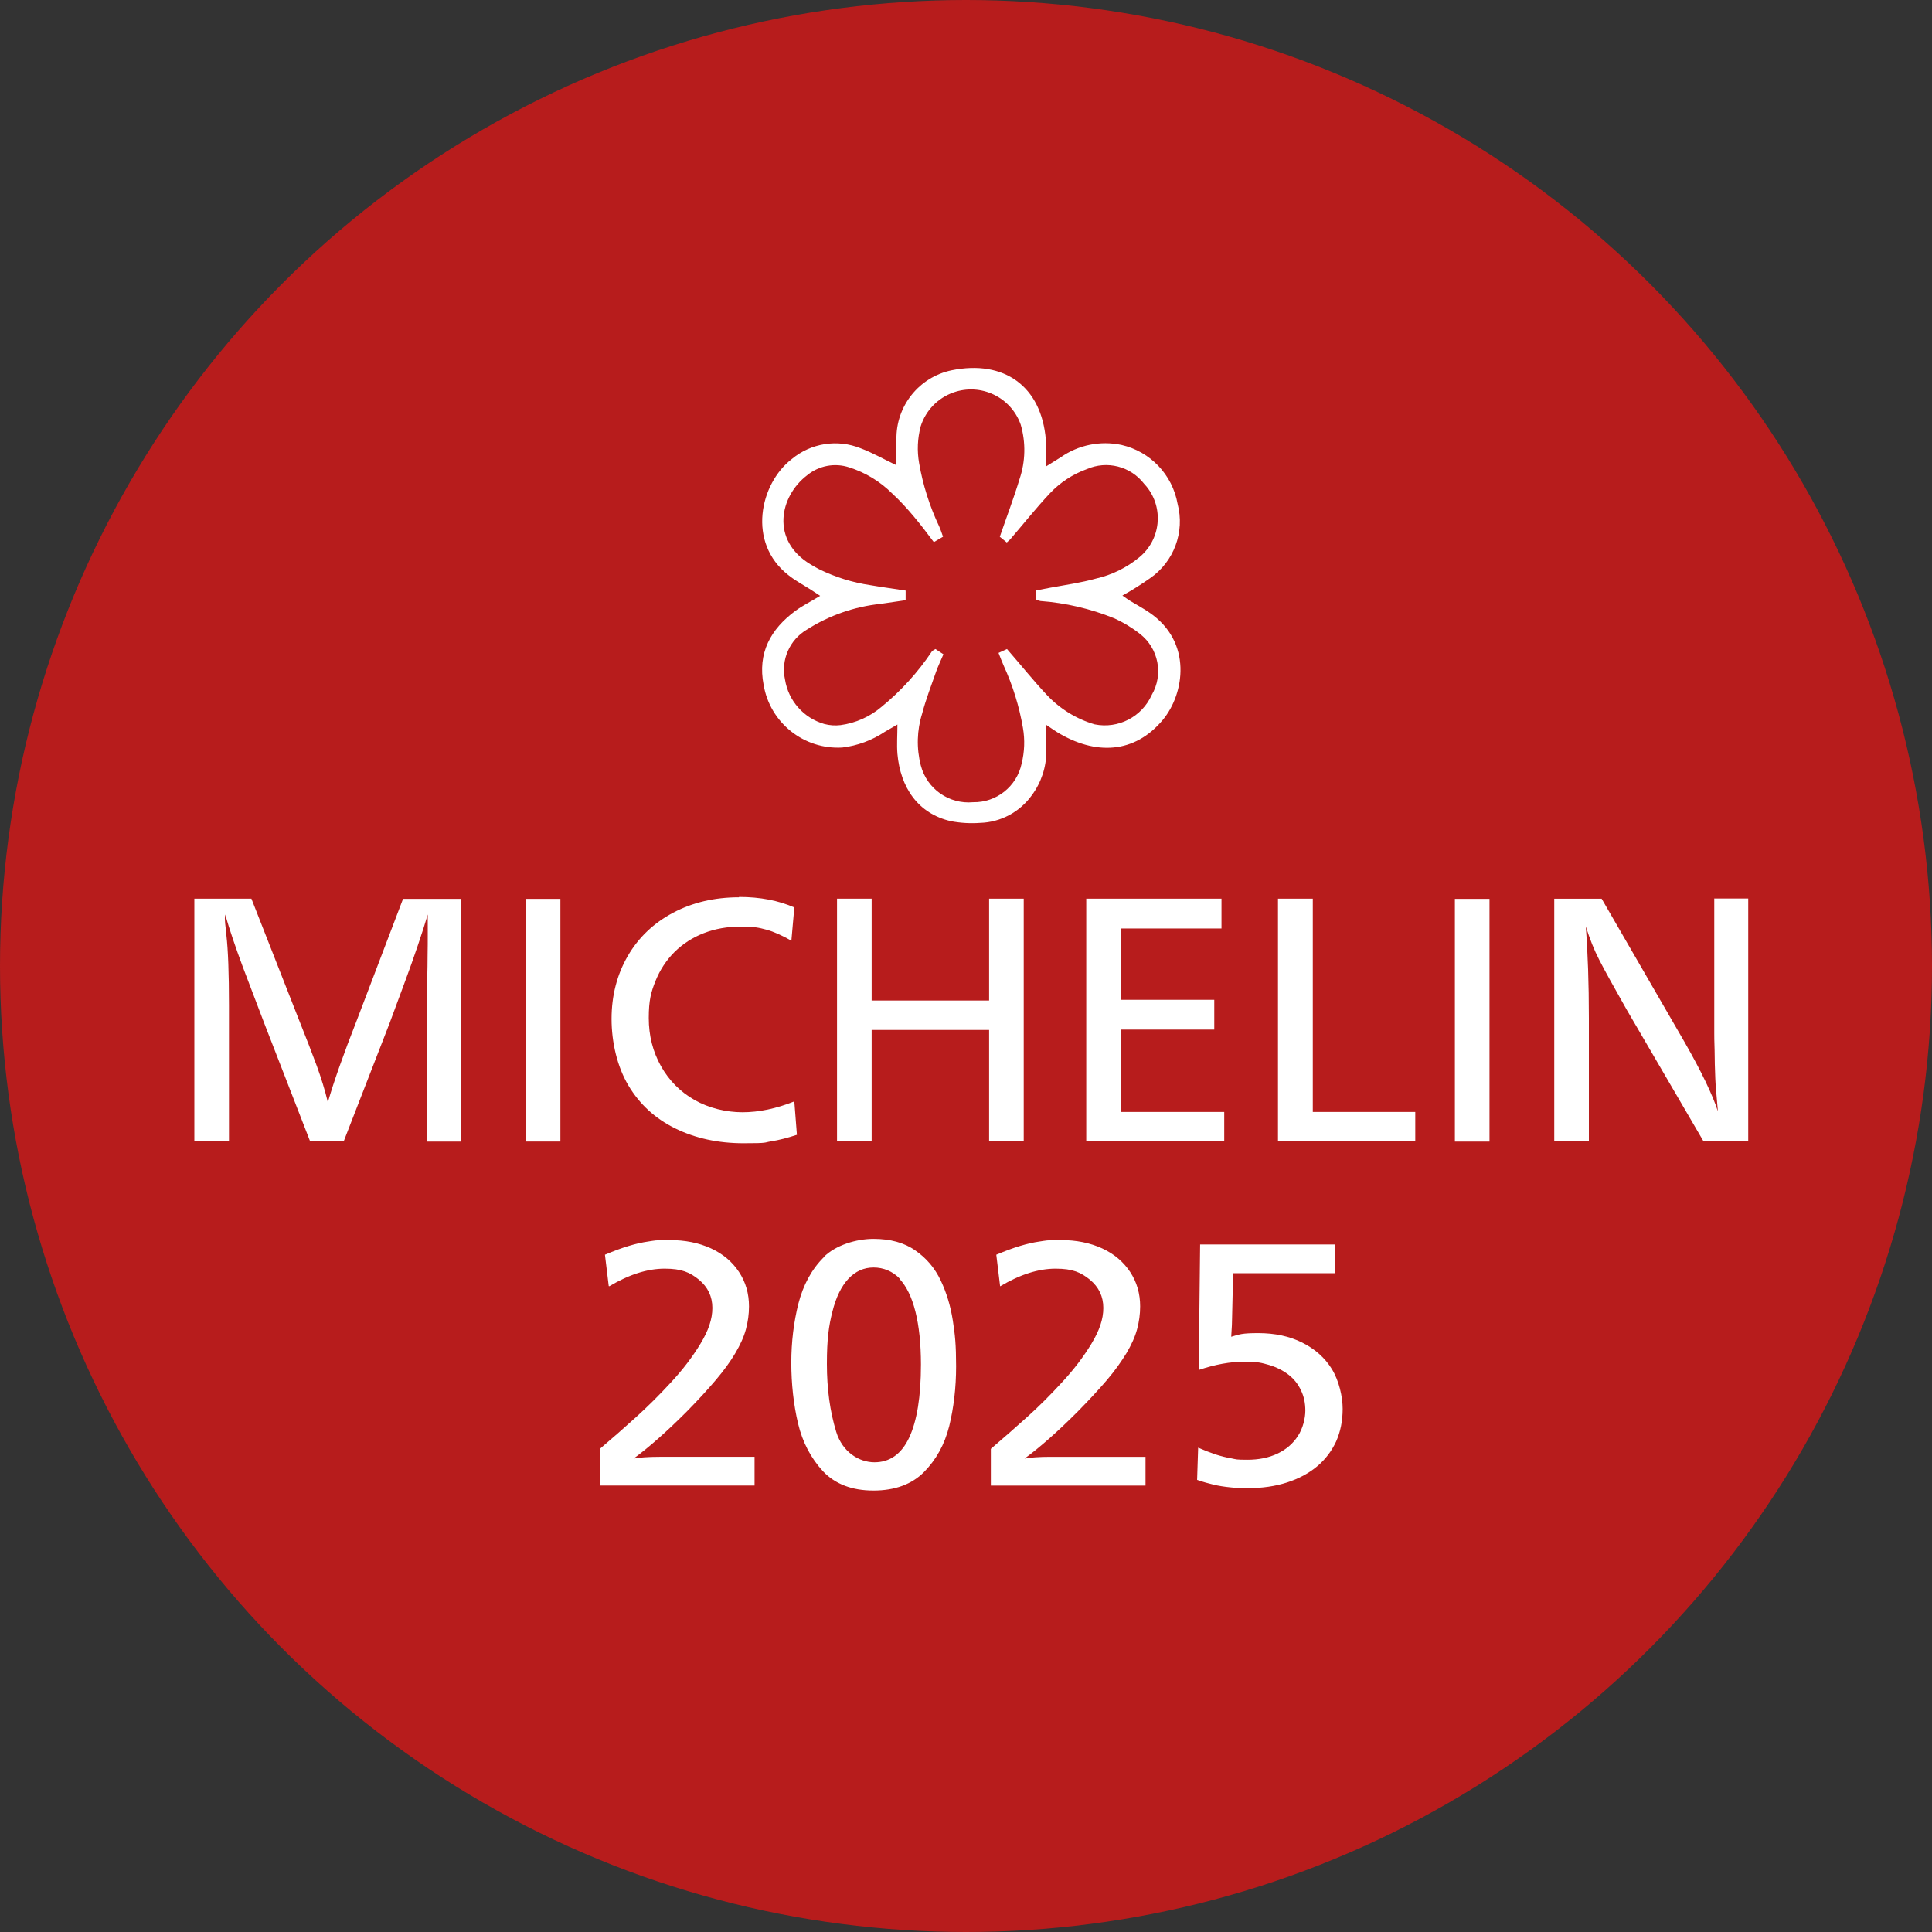 <svg xmlns="http://www.w3.org/2000/svg" id="Layer_2" data-name="Layer 2" viewBox="0 0 500 500"><rect x="0" y="0" width="500" height="500" fill="#333333" stroke="none"/><defs><style>      .cls-1 {        fill: #b71c1c;      }      .cls-1, .cls-2 {        stroke-width: 0px;      }      .cls-2 {        fill: #fff;      }    </style></defs><g id="Layer_1-2" data-name="Layer 1"><circle class="cls-1" cx="250" cy="250" r="250"></circle><path class="cls-2" d="m232,120.4v-6.62c-.18-8.64,5.82-16.19,14.29-17.95,13.6-2.76,23.26,4.14,24.38,18.05.17,2.1,0,4.21,0,6.86l3.83-2.38c4.57-3.21,10.27-4.37,15.74-3.21,7.46,1.7,13.18,7.7,14.52,15.24,1.92,7.28-.94,14.99-7.14,19.26-2.3,1.62-4.68,3.12-7.14,4.48.76.52,1.38,1,2.05,1.4,1.64,1,3.33,1.9,4.9,2.98,11.24,7.62,9.1,21.02,3.55,27.74-7.38,8.9-17.6,9.21-27.38,3.24-.79-.48-1.52-1.02-2.81-1.88v6.83c0,4.1-1.32,8.09-3.76,11.38-3.11,4.34-8.07,6.99-13.4,7.14-2.5.18-5.01.04-7.48-.43-8.62-1.93-13.14-8.81-13.9-17.45-.19-2.38,0-4.76,0-7.57l-3.26,1.88c-3.3,2.2-7.06,3.6-11,4.07-9.92.59-18.7-6.39-20.36-16.19-1.62-8.24,1.79-14.45,8.26-19.21,1.88-1.38,4-2.38,6.36-3.86l-2.24-1.48c-2-1.29-4.12-2.38-6-3.9-10.71-8.38-7.36-23.62.86-29.98,4.99-4.18,11.88-5.26,17.9-2.81,2.98,1.12,5.81,2.74,9.24,4.38Zm2.38,34.93l-6.48.95c-6.78.71-13.3,2.98-19.05,6.64-4.5,2.63-6.8,7.86-5.69,12.95.87,5.48,4.83,9.97,10.17,11.5,1.37.36,2.8.46,4.21.29,3.93-.53,7.63-2.19,10.64-4.76,5.01-4.1,9.38-8.91,12.98-14.29.19-.26.55-.38.93-.64l2.07,1.36c-.69,1.62-1.36,3-1.88,4.45-1.26,3.6-2.64,7.14-3.62,10.86-1.38,4.36-1.5,9.02-.36,13.45,1.57,6.07,7.31,10.1,13.55,9.52,6.04.11,11.3-4.09,12.55-10,.75-3.03.87-6.18.33-9.26-.95-5.53-2.62-10.92-4.95-16.02-.48-1.07-.88-2.14-1.36-3.36l2.19-1c3.55,4.07,6.76,8.1,10.33,11.9,3.37,3.59,7.65,6.22,12.38,7.6,6.08,1.21,12.19-1.94,14.74-7.6,3.1-5.3,1.79-12.07-3.05-15.83-2.06-1.62-4.32-2.98-6.71-4.05-6.08-2.46-12.51-3.96-19.05-4.45-.36-.07-.72-.19-1.05-.36v-2.38l3.55-.69c3.98-.74,8.02-1.29,11.9-2.38,4.1-.93,7.92-2.81,11.17-5.48,5.59-4.55,6.44-12.76,1.89-18.35-.19-.24-.4-.47-.61-.69-3.49-4.54-9.62-6.1-14.86-3.79-3.62,1.31-6.88,3.44-9.52,6.24-3.6,3.83-6.86,7.95-10.26,11.9-.29.29-.59.57-.9.83l-1.81-1.48c1.79-5.21,3.62-10,5.1-14.9,1.55-4.56,1.66-9.49.31-14.12-2.51-7.11-10.3-10.83-17.41-8.32-4.05,1.43-7.19,4.68-8.48,8.78-.82,3.11-.96,6.36-.4,9.52.98,5.66,2.73,11.16,5.19,16.36.38.83.64,1.71,1,2.67l-2.38,1.4c-1.79-2.38-3.4-4.52-5.17-6.62s-3.5-4.02-5.57-5.93c-3.14-3.14-6.98-5.47-11.21-6.81-3.72-1.21-7.81-.43-10.83,2.05-7.14,5.43-9.52,16.83.88,23.07.71.45,1.45.83,2.19,1.24,4.19,2.06,8.67,3.46,13.29,4.14,3.02.52,6.07.93,9.12,1.4v2.48Z"></path><path class="cls-2" d="m310.59,322.05l-.36,32.5c4.23-1.43,8.16-2.14,11.81-2.14s4.46.31,6.42.85c1.92.58,3.61,1.43,5.04,2.54s2.5,2.5,3.21,4.06c.76,1.56,1.11,3.3,1.11,5.22s-.62,4.59-1.92,6.55c-1.25,1.96-3.03,3.48-5.26,4.55-2.27,1.07-4.86,1.6-7.8,1.6s-2.81-.09-4.15-.36c-1.34-.22-2.72-.58-4.15-1.03-1.43-.49-2.94-1.07-4.46-1.74l-.27,8.34c1.52.53,2.99.94,4.32,1.25s2.76.53,4.19.67c1.43.18,2.99.22,4.64.22,3.7,0,7.09-.49,10.12-1.47s5.62-2.36,7.76-4.15c2.14-1.78,3.79-3.97,4.95-6.46,1.11-2.5,1.69-5.3,1.69-8.43s-.94-7.27-2.76-10.25c-1.83-2.99-4.41-5.26-7.71-6.91-3.3-1.65-7.09-2.45-11.37-2.45s-4.81.31-7,.94c.18-2.45.22-4.06.22-4.77l.27-11.68h26.43v-7.44h-34.99Zm-51.71,10.83c5.08-3.03,9.85-4.55,14.31-4.55s6.55.98,8.87,2.85c2.32,1.92,3.48,4.37,3.48,7.31s-1.03,5.88-3.08,9.27c-2.05,3.39-4.59,6.73-7.62,9.99-3.03,3.3-6.02,6.29-9,8.96s-6.11,5.44-9.41,8.25v9.5h40.03v-7.44h-24.61c-2.99,0-5.22.18-6.69.45,3.97-2.9,8.51-6.91,13.64-12.04,3.17-3.21,5.75-6.02,7.76-8.38s3.61-4.64,4.95-6.82c1.29-2.18,2.23-4.23,2.76-6.2s.8-3.92.8-5.93c0-3.3-.85-6.29-2.59-8.92-1.74-2.63-4.15-4.68-7.27-6.11-3.12-1.43-6.69-2.14-10.65-2.14s-3.79.13-5.44.36c-1.6.22-3.34.62-5.13,1.16-1.78.53-3.83,1.29-6.15,2.27l.98,8.11.04.04Zm-26.12-1.96c1.83,1.96,3.21,4.77,4.15,8.51.94,3.74,1.43,8.29,1.43,13.73,0,8.29-1.03,14.58-3.03,18.86s-5.04,6.42-9,6.42-8.29-2.63-9.9-7.89-2.41-11.1-2.41-17.56.49-9.85,1.43-13.55c.94-3.74,2.32-6.55,4.15-8.51,1.83-1.92,3.97-2.9,6.51-2.9s4.95.98,6.78,2.9m-19.7-5.53c-3.17,3.17-5.3,7.18-6.55,11.99-1.2,4.81-1.83,9.9-1.83,15.29s.58,10.79,1.74,15.69,3.34,9,6.46,12.39c3.17,3.34,7.53,4.99,13.06,4.99s9.9-1.6,13.06-4.77c3.17-3.21,5.35-7.13,6.55-11.9,1.16-4.77,1.78-9.9,1.78-15.47s-.27-8.16-.85-11.86-1.6-7.13-3.12-10.34-3.7-5.8-6.6-7.8c-2.85-2.01-6.46-2.99-10.83-2.99s-9.81,1.6-12.93,4.77m-55.41,7.49c5.08-3.03,9.85-4.55,14.31-4.55s6.55.98,8.87,2.85c2.32,1.92,3.48,4.37,3.48,7.31s-1.03,5.88-3.08,9.27-4.59,6.73-7.62,9.99c-3.03,3.3-6.06,6.29-9,8.96s-6.11,5.44-9.41,8.25v9.5h40.03v-7.44h-24.61c-2.99,0-5.22.18-6.69.45,3.97-2.9,8.51-6.91,13.64-12.04,3.17-3.21,5.71-6.02,7.71-8.38s3.66-4.64,4.95-6.82c1.29-2.18,2.23-4.23,2.76-6.2s.8-3.92.8-5.93c0-3.3-.85-6.29-2.59-8.92s-4.15-4.68-7.27-6.11c-3.12-1.43-6.69-2.14-10.7-2.14s-3.79.13-5.44.36-3.34.62-5.13,1.16c-1.78.53-3.83,1.29-6.15,2.27l.98,8.11.13.04Z"></path><path class="cls-2" d="m443.65,232.58v34.77c0,.62,0,2.14.09,4.5,0,2.41.09,4.81.18,7.27.04,1.43.31,4.28.67,8.47-1.47-4.46-4.37-10.48-8.69-18.01l-21.4-37h-12.26v62.81h8.96v-31.92c0-8.92-.27-16.85-.8-23.72,1.03,3.25,2.18,6.15,3.48,8.65,1.29,2.54,3.66,6.82,7.09,12.88l19.88,34.06h11.59v-62.81h-8.87l.09.04Zm-67.13,62.86h8.96v-62.81h-8.96v62.81Zm-45.78-62.86v62.81h35.53v-7.62h-26.52v-55.19h-9Zm-49.62,0v62.81h35.71v-7.62h-26.7v-21.31h24.12v-7.71h-24.12v-18.46h25.99v-7.71h-34.99Zm-25.14,0v26.35h-30.4v-26.35h-8.96v62.81h8.96v-28.84h30.4v28.84h8.96v-62.81h-8.96Zm-64.73-.36c-6.33,0-12.04,1.34-17.07,4.01s-8.96,6.42-11.72,11.19-4.19,10.21-4.19,16.27,1.47,12.39,4.37,17.25c2.9,4.86,6.95,8.56,12.13,11.1,5.17,2.54,11.06,3.83,17.65,3.83s5.13-.18,7.13-.49c2.01-.31,4.23-.89,6.69-1.69l-.67-8.65c-4.68,1.87-9.18,2.81-13.42,2.81s-8.69-1.07-12.39-3.17-6.6-5.04-8.69-8.74c-2.1-3.74-3.17-7.89-3.17-12.48s.58-6.69,1.74-9.58,2.81-5.39,4.95-7.53c2.14-2.1,4.68-3.74,7.58-4.86s6.06-1.69,9.54-1.69,4.68.27,6.64.8c1.96.53,4.1,1.52,6.46,2.85l.76-8.6c-4.06-1.78-8.83-2.72-14.31-2.72m-55.19,63.3h8.96v-62.81h-8.96v62.81Zm-31.74-62.86l-11.95,31.38c-3.52,8.96-6.02,16.05-7.53,21.31-.76-3.17-1.74-6.33-2.9-9.5-1.16-3.17-2.67-7.04-4.5-11.63l-12.39-31.56h-14.76v62.81h8.96v-35.22c0-8.2-.22-14.27-.67-18.14,0-.49-.09-.94-.13-1.34-.04-.4-.09-.94-.18-1.6-.04-.67-.09-1.11-.09-1.43.04-.22.09-.53.09-.98,1.16,4.06,2.72,8.6,4.59,13.64,1.92,5.04,3.74,9.85,5.53,14.53l11.86,30.54h8.69l11.86-30.54c1.52-4.1,2.85-7.71,4.01-10.83s2.27-6.24,3.34-9.41,1.92-5.8,2.54-7.93v5.71c0,1.25,0,2.81-.04,4.73,0,1.92-.04,3.97-.09,6.2,0,2.23-.04,4.28-.09,6.24v35.89h8.87v-62.81h-14.98l-.04-.04Z"></path></g></svg>
